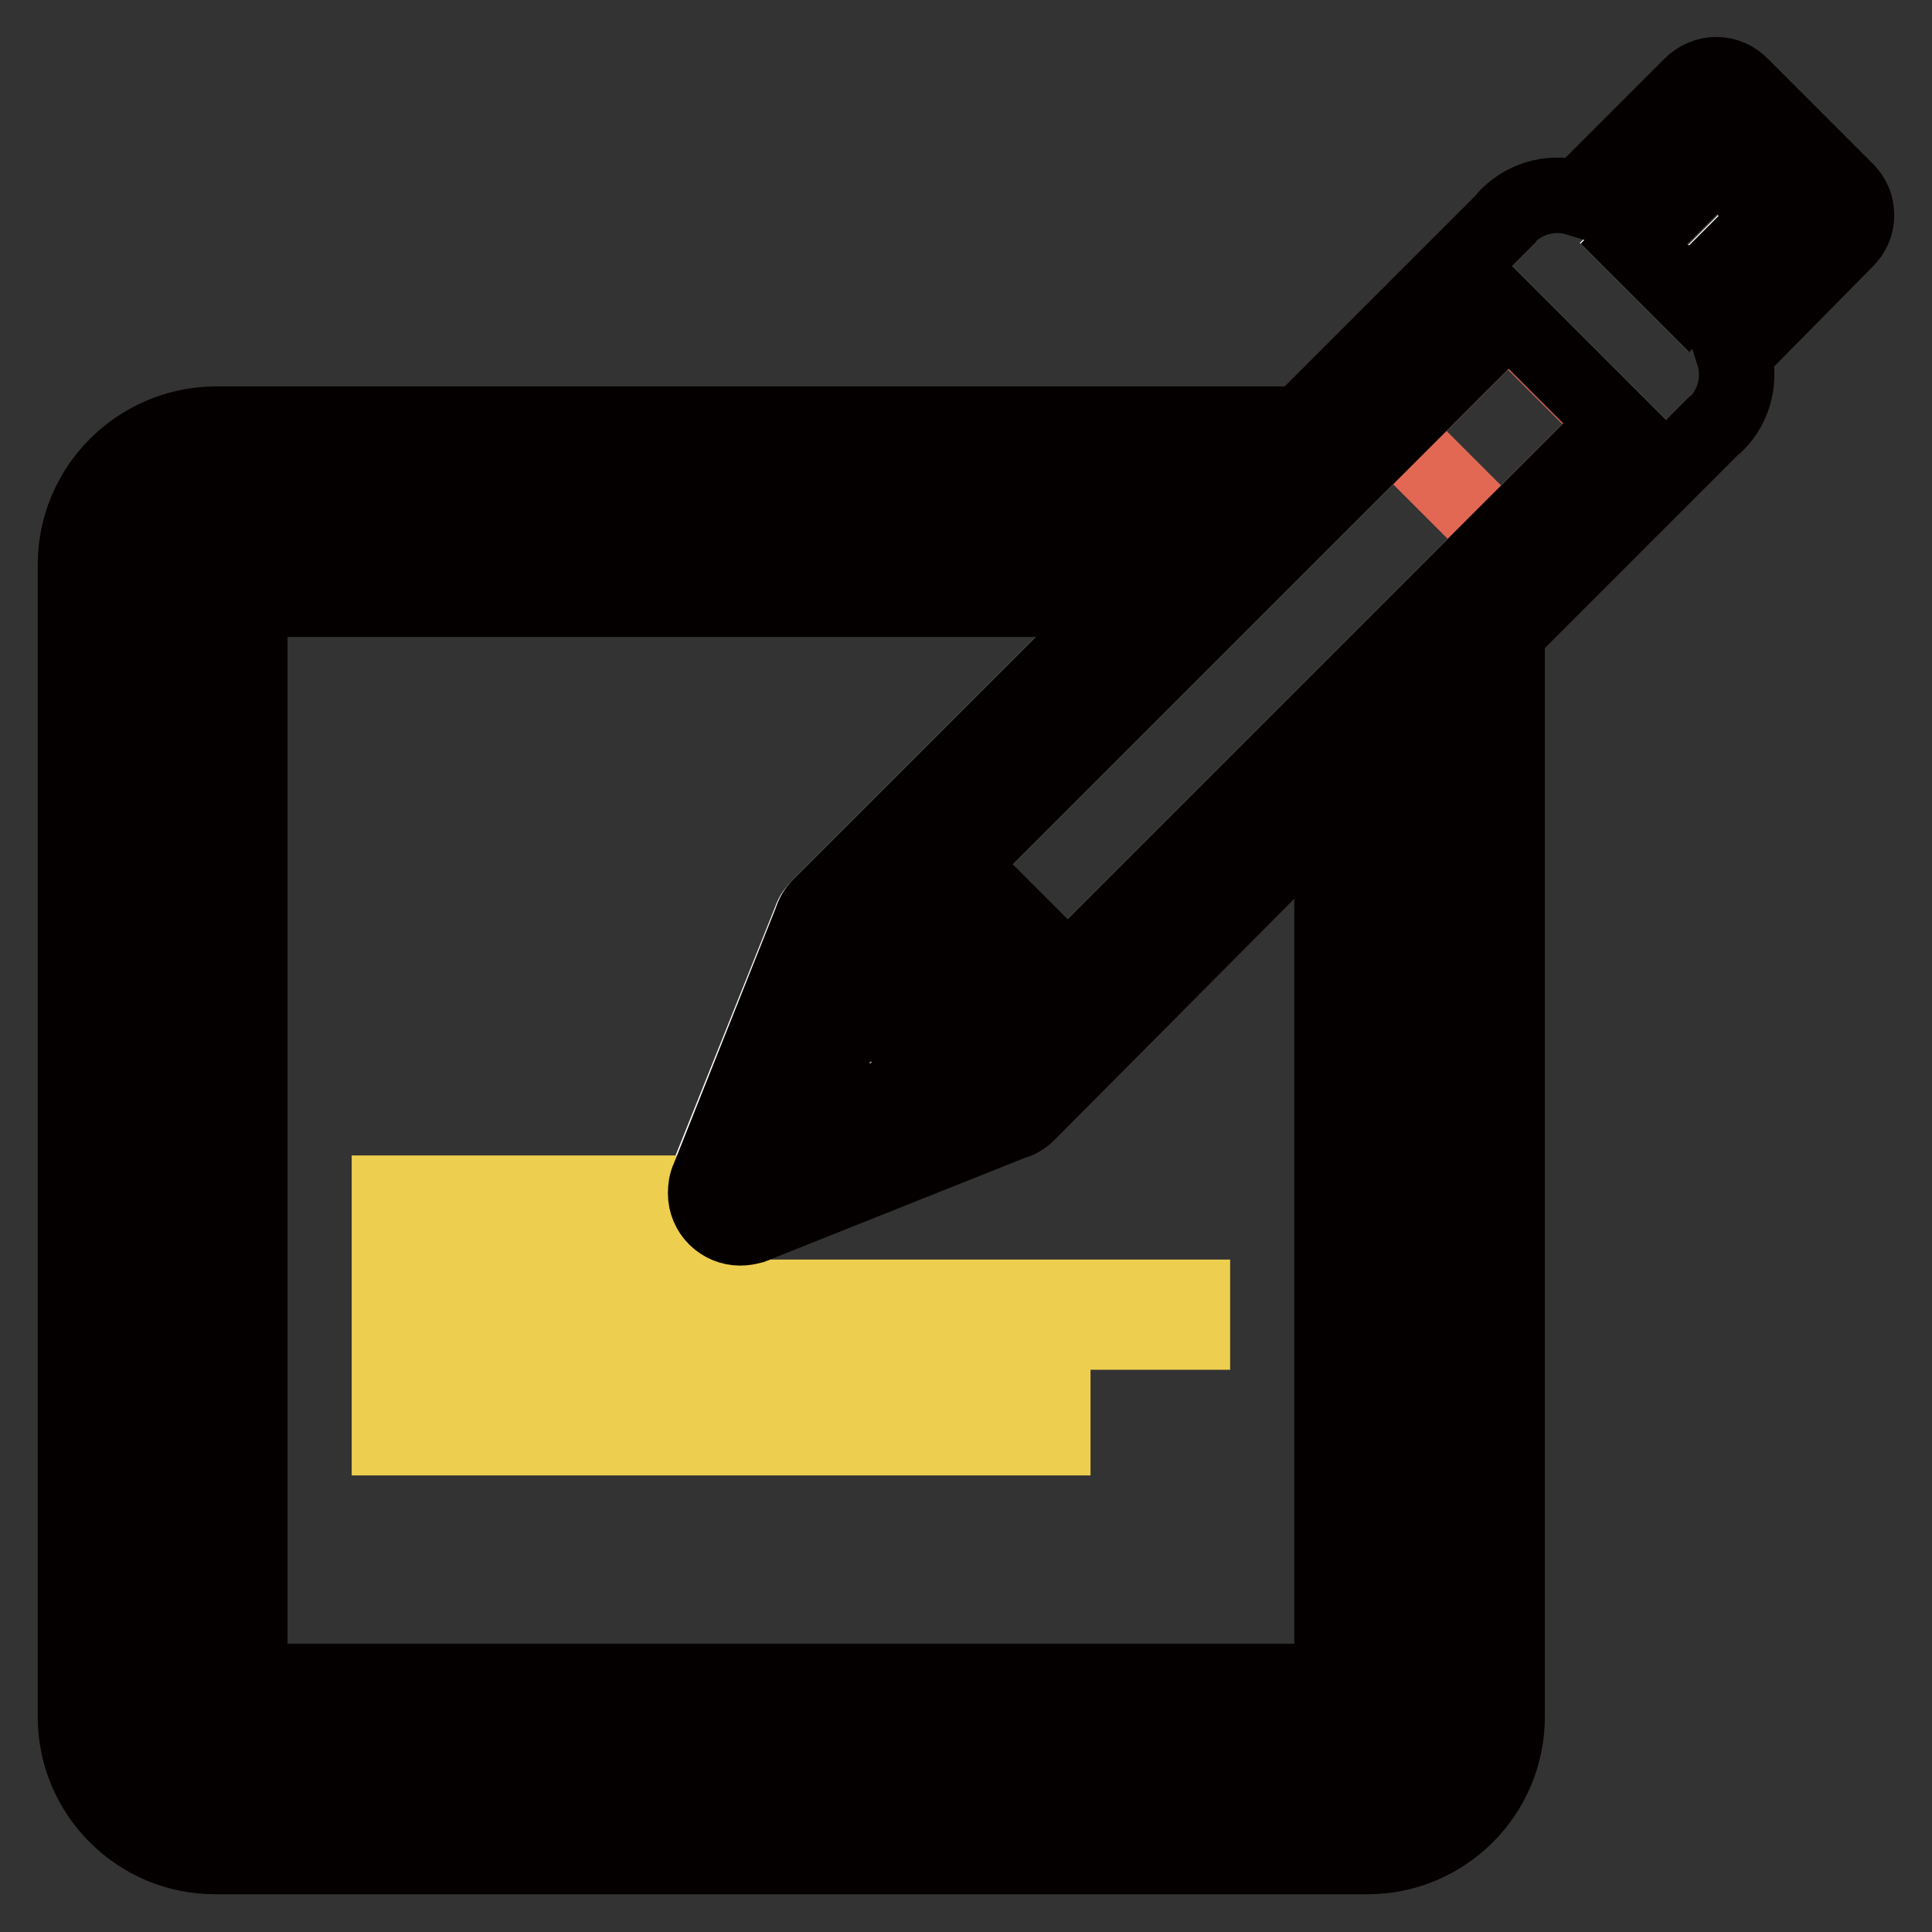<?xml version="1.0" encoding="utf-8"?>
<!-- Svg Vector Icons : http://www.onlinewebfonts.com/icon -->
<!DOCTYPE svg PUBLIC "-//W3C//DTD SVG 1.1//EN" "http://www.w3.org/Graphics/SVG/1.1/DTD/svg11.dtd">
<svg version="1.1" xmlns="http://www.w3.org/2000/svg" xmlns:xlink="http://www.w3.org/1999/xlink" x="0px" y="0px" viewBox="0 0 256 256" enable-background="new 0 0 256 256" xml:space="preserve">
<rect x="0" y="0" width="256" height="256" fill="#333333" stroke="none"/>
<g> <path stroke-width="10" fill-opacity="0" stroke="#ffffff"  d="M124.4,142.5l-10.9-10.9l-7.3,18.2L124.4,142.5z M118.3,123.4l14.3,14.3l81.6-81.6l-14.3-14.3L118.3,123.4z  M227.4,21.2l-11,11l7.3,7.3l11-11L227.4,21.2z M135.9,147.5c-0.5,0.5-1.1,0.9-1.8,1.2l0,0l-34.6,13.8c0,0,0,0-0.1,0l-0.1,0l0,0 c-0.4,0.1-0.9,0.2-1.4,0.2c-2.6,0-4.6-2.1-4.6-4.6c0-0.5,0.1-0.9,0.2-1.4l0,0l0.1-0.3c0-0.1,0.1-0.2,0.1-0.3l13.7-34.2l0,0 c0.2-0.7,0.7-1.3,1.2-1.8l0,0l54.6-54.6H28.5c-5.1,0-9.3,4.1-9.3,9.3v152.7c0,5.1,4.1,9.3,9.3,9.3h152.7c5.1,0,9.3-4.1,9.3-9.3V93 L135.9,147.5L135.9,147.5z"/> <path stroke-width="10" fill-opacity="0" stroke="#e26854"  d="M184.6,57.1l15.2-15.2l14.3,14.3l-15.2,15.2L184.6,57.1z"/> <path stroke-width="10" fill-opacity="0" stroke="#eece4f"  d="M93.3,158.2c0,0,0-0.1,0-0.1H51.6v4.6H97C94.9,162.2,93.3,160.4,93.3,158.2z M51.6,171.9v4.6H158v-4.6H51.6 z M51.6,190.5h87.9v-4.6H51.6V190.5z"/> <path stroke-width="10" fill-opacity="0" stroke="#040000"  d="M176.5,102.3v120.5H33.1V79.4H154l4.6-4.6H28.5v152.7h152.7V97.7L176.5,102.3z M138.1,132.1l3.3-3.3 l-14.3-14.3l-3.3,3.3L138.1,132.1z"/> <path stroke-width="10" fill-opacity="0" stroke="#040000"  d="M244.6,31.8c0.9-0.9,1.4-2,1.4-3.3c0-1.3-0.5-2.4-1.4-3.3l-13.9-13.9c-0.9-0.9-2-1.4-3.3-1.4 c-1.2,0-2.4,0.5-3.3,1.4l-15,15c-3.2-1-6.8-0.2-9.3,2.3c-0.2,0.2-0.3,0.3-0.4,0.5l-27.1,27.1H28.5C18.3,56.3,10,64.6,10,74.8v152.7 c0,10.2,8.3,18.5,18.5,18.5h152.7c10.2,0,18.5-8.3,18.5-18.5V83.8l27.2-27.2c0.2-0.1,0.3-0.3,0.5-0.4c2.5-2.5,3.3-6.1,2.3-9.3 L244.6,31.8z M199.9,41.8l14.3,14.3l-81.6,81.6l-14.3-14.3L199.9,41.8L199.9,41.8z M124.4,142.6l-18.2,7.3l7.3-18.2L124.4,142.6 L124.4,142.6z M190.4,227.5c0,5.1-4.1,9.3-9.3,9.3H28.5c-5.1,0-9.3-4.1-9.3-9.3V74.8c0-5.1,4.1-9.3,9.3-9.3h134.7l-54.6,54.6l0,0 c-0.5,0.5-0.9,1.2-1.1,1.9l-13.6,34.1c-0.3,0.6-0.4,1.3-0.4,2c0,2.6,2.1,4.6,4.6,4.6c0.5,0,1-0.1,1.4-0.2l0,0l0,0 c0.2-0.1,0.4-0.1,0.6-0.2l34.1-13.6c0.7-0.2,1.4-0.6,1.9-1.1l0,0L190.4,93V227.5L190.4,227.5z M224.2,39.2L224.2,39.2l-0.4,0.4 l-7.3-7.3l11-11l7.3,7.3L224.2,39.2z"/></g>
</svg>